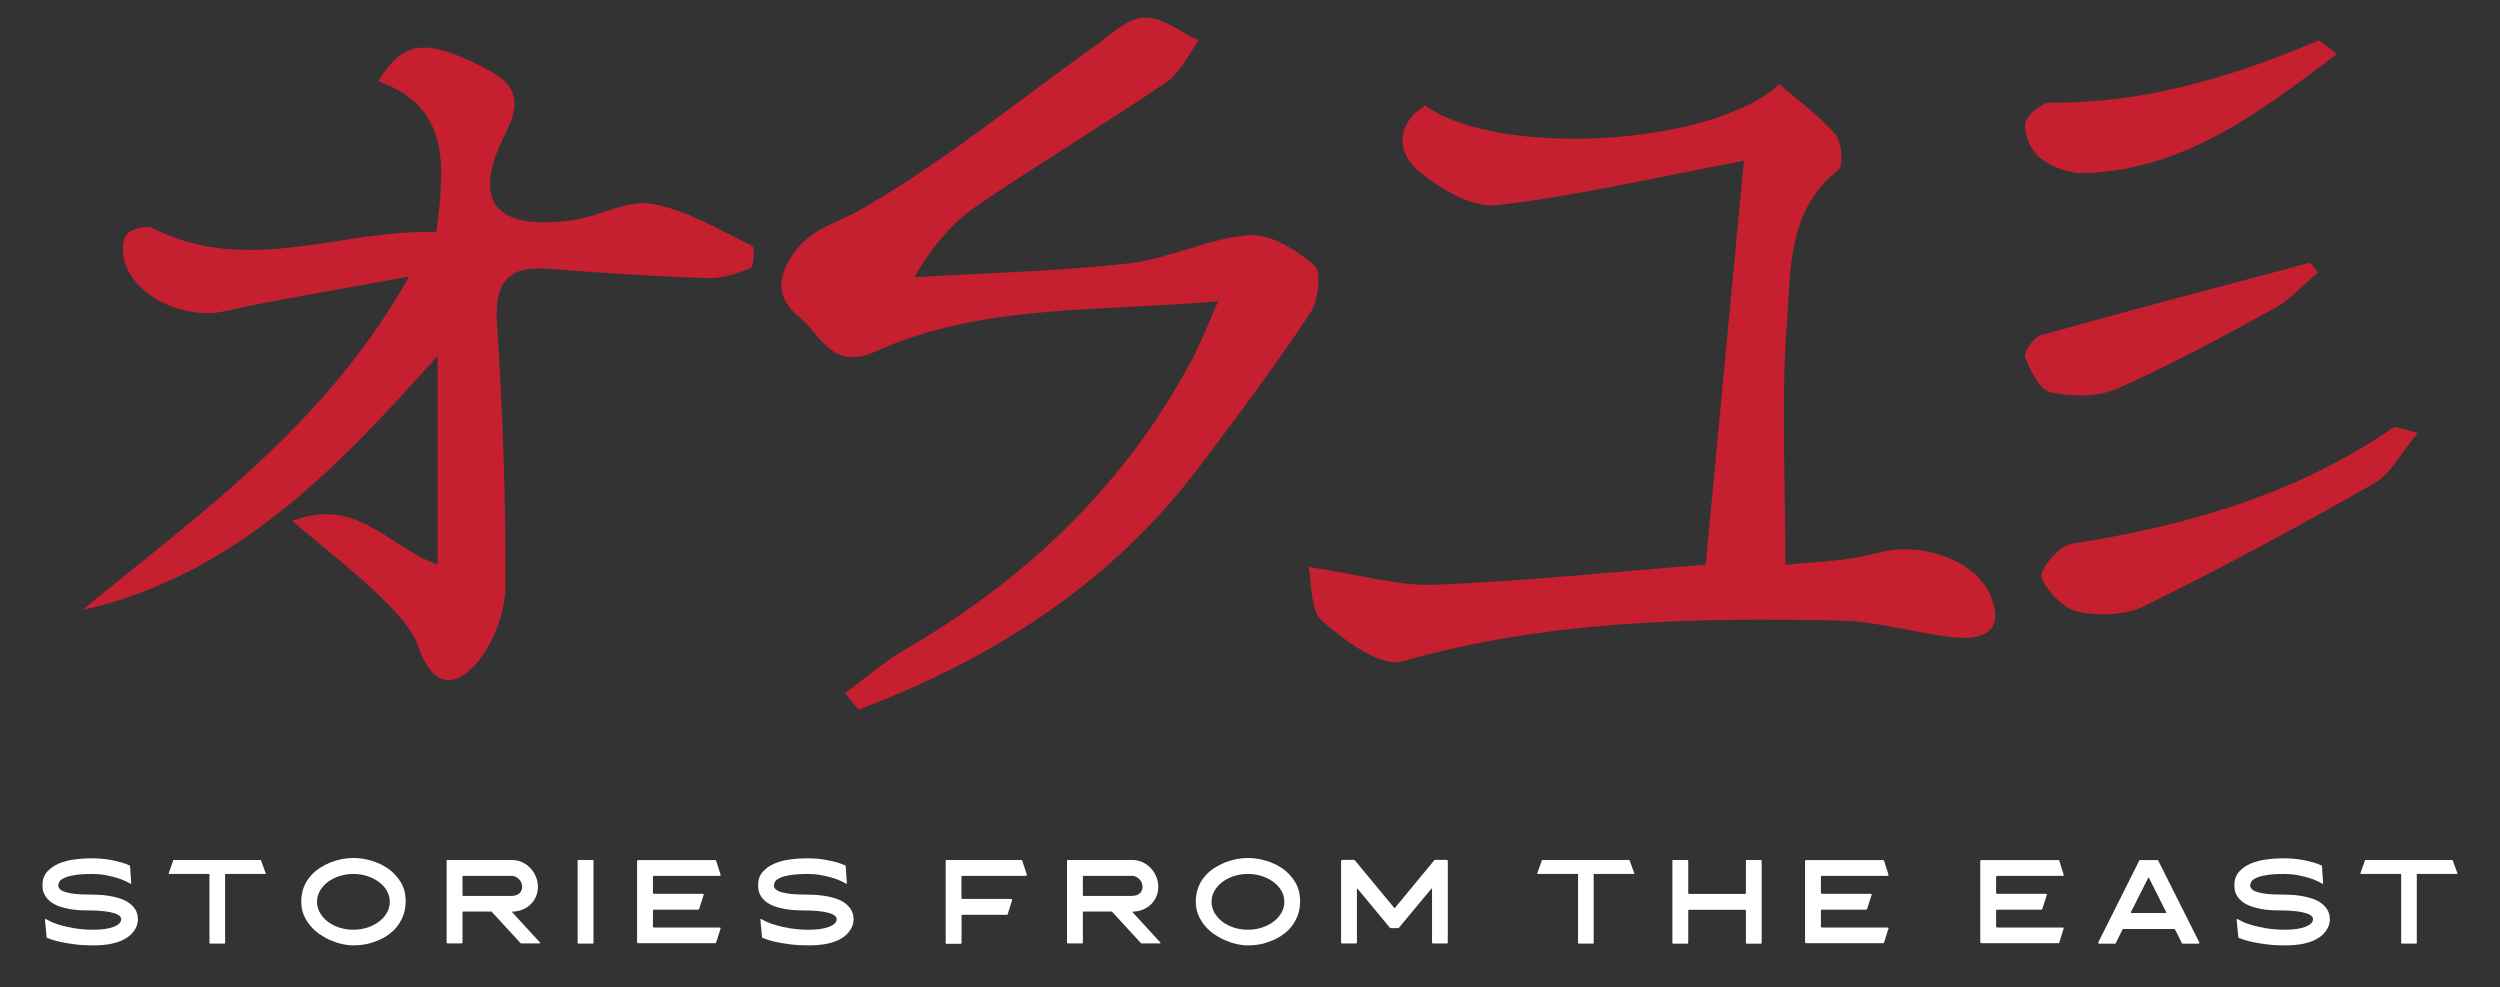 <?xml version="1.0" encoding="utf-8"?>
<!-- Generator: Adobe Illustrator 27.5.0, SVG Export Plug-In . SVG Version: 6.00 Build 0)  -->
<svg version="1.1" id="Layer_1" xmlns="http://www.w3.org/2000/svg" xmlns:xlink="http://www.w3.org/1999/xlink" x="0px" y="0px"
	 viewBox="0 0 238 94" style="enable-background:new 0 0 238 94;" xml:space="preserve">
<rect x="0" y="0" width="238" height="94" fill="#333333" stroke="none"/>
<style type="text/css">
	.st0{fill:#C51F30;}
	.st1{fill:#FFFFFF;}
</style>
<g>
	<g>
		<g>
			<path class="st0" d="M38.94,26.33c-6.61,1.22-12.15,2.11-17.62,3.31c-3.52,0.77-8.14-1.14-9.38-4.47
				c-0.32-0.85-0.36-2.15,0.09-2.81c0.38-0.56,1.9-0.94,2.53-0.63c9.05,4.59,17.95,0.06,26.98,0.36c0.8-6.33,1.37-11.87-5.52-14.36
				c2.32-3.83,4.4-4.08,9.62-1.51c2.86,1.41,4.41,2.7,2.48,6.49c-3.3,6.47-1,9.25,6.28,8.27c2.6-0.35,5.29-1.99,7.68-1.57
				c3.32,0.58,6.42,2.49,9.54,3.99c0.26,0.12,0.15,2-0.16,2.13c-1.3,0.53-2.76,0.99-4.14,0.95c-4.98-0.17-9.96-0.48-14.93-0.89
				c-3.88-0.32-5.34,1.08-5.08,5.14c0.55,8.33,0.85,16.7,0.81,25.05c-0.01,2.4-1.03,5.19-2.51,7.07c-2,2.54-4.33,2.88-5.74-1.19
				c-0.66-1.91-2.34-3.58-3.86-5.05c-2.38-2.29-5.01-4.32-8.18-7.01c6.16-2.43,9.28,2.6,13.83,4.14c0-6.48,0-12.64,0-19.86
				c-9.8,10.99-19.43,20.94-33.82,24.2C19.03,48.86,31.01,40.48,38.94,26.33z"/>
			<path class="st0" d="M124.57,53.97c5.05,0.76,8.53,1.83,11.97,1.7c8.48-0.33,16.94-1.22,25.84-1.91
				c1.19-12.61,2.35-24.82,3.64-38.46c-8.38,1.58-15.91,3.37-23.54,4.23c-2.36,0.27-5.39-1.54-7.41-3.24
				c-2.12-1.78-2.24-4.43,0.62-6.25c6.69,4.96,27.26,3.95,33.7-2.03c1.76,1.53,3.77,2.95,5.33,4.77c0.63,0.73,0.81,2.99,0.28,3.41
				c-4.9,3.87-4.51,9.57-4.89,14.7c-0.55,7.28-0.14,14.64-0.14,22.88c2.3-0.27,5.72-0.28,8.9-1.16c3.75-1.04,9.08,0.53,10.6,4.03
				c1.44,3.33-0.54,4.35-3.4,4.04c-3.65-0.39-7.25-1.52-10.88-1.6c-14.03-0.3-27.98-0.01-41.7,3.88c-2.07,0.59-5.49-1.98-7.63-3.85
				C124.7,58.08,124.91,55.48,124.57,53.97z"/>
			<path class="st0" d="M80.45,65.98c1.95-1.43,3.8-3.03,5.88-4.25c11.52-6.72,20.8-15.61,27.12-27.45
				c0.84-1.57,1.47-3.24,2.52-5.59c-11.55,0.99-22.52,0.23-32.67,4.79c-4.12,1.86-5.21-1.68-7.28-3.37
				c-2.12-1.73-2.1-3.75-0.38-6.12c1.68-2.29,4.08-2.76,6.22-3.99c7.82-4.48,14.88-10.28,22.26-15.54c1.53-1.09,3.14-2.7,4.78-2.79
				c1.7-0.09,3.48,1.39,5.23,2.18c-1.01,1.35-1.76,3.08-3.08,3.97c-5.93,4.03-12.09,7.71-18.01,11.75c-2.3,1.57-4.2,3.73-6,6.82
				c6.82-0.41,13.66-0.55,20.44-1.32c3.85-0.44,7.55-2.38,11.4-2.68c2.05-0.16,4.55,1.4,6.25,2.87c0.7,0.61,0.38,3.38-0.4,4.55
				c-3.32,5-6.93,9.82-10.55,14.62c-8.4,11.14-19.63,18.27-32.44,23.13C81.32,67.05,80.89,66.52,80.45,65.98z"/>
			<path class="st0" d="M230.18,41.2c-1.59,1.89-2.56,3.9-4.15,4.81c-7.16,4.09-14.43,8.01-21.82,11.66
				c-1.8,0.89-4.32,0.99-6.32,0.58c-1.42-0.3-2.98-1.89-3.55-3.29c-0.25-0.62,1.66-3,2.81-3.18c10.95-1.72,21.4-4.67,30.65-11.05
				C228.08,40.53,228.73,40.89,230.18,41.2z"/>
			<path class="st0" d="M222.46,5.15c-7.51,5.69-14.58,11.02-24.07,11.34c-1.39,0.05-3.02-0.58-4.14-1.43
				c-0.86-0.66-1.55-2.18-1.46-3.25c0.06-0.77,1.53-2.03,2.36-2.03c9.01,0.06,17.38-2.44,25.55-5.92
				C220.85,3.8,221.21,4.22,222.46,5.15z"/>
			<path class="st0" d="M220.69,25.92c-1.39,1.17-2.63,2.59-4.19,3.45c-4.92,2.7-9.87,5.39-14.99,7.65
				c-1.82,0.8-4.28,0.75-6.28,0.33c-1.03-0.22-1.92-2.03-2.42-3.31c-0.19-0.47,0.78-1.93,1.45-2.12c8.53-2.39,17.09-4.63,25.65-6.91
				C220.17,25.32,220.43,25.62,220.69,25.92z"/>
		</g>
	</g>
	<g>
		<path class="st1" d="M8.85,90c-0.64,0-1.22-0.03-1.73-0.1c-0.51-0.07-0.96-0.14-1.33-0.22c-0.37-0.08-0.67-0.16-0.89-0.24
			c-0.22-0.08-0.37-0.13-0.43-0.16c-0.02-0.01-0.03-0.03-0.03-0.04l-0.16-1.68c0-0.05,0.02-0.08,0.05-0.08c0.01,0,0.01,0,0.02,0.01
			c0,0,0.01,0.01,0.02,0.01c0.1,0.06,0.27,0.14,0.51,0.26c0.24,0.11,0.55,0.22,0.93,0.33c0.38,0.11,0.82,0.21,1.33,0.29
			c0.51,0.08,1.08,0.13,1.72,0.13c0.84,0,1.49-0.09,1.97-0.28c0.48-0.19,0.71-0.43,0.71-0.74c0-0.11-0.06-0.21-0.17-0.31
			c-0.12-0.1-0.3-0.19-0.56-0.26c-0.25-0.08-0.58-0.14-0.97-0.18c-0.39-0.04-0.87-0.07-1.43-0.07c-0.7,0-1.29-0.04-1.77-0.13
			c-0.48-0.09-0.89-0.2-1.21-0.34s-0.58-0.3-0.76-0.48c-0.19-0.17-0.32-0.35-0.41-0.53C4.15,85,4.09,84.84,4.07,84.68
			c-0.02-0.16-0.03-0.29-0.03-0.39c0-0.52,0.14-0.94,0.43-1.28c0.29-0.33,0.66-0.6,1.11-0.79c0.45-0.19,0.96-0.33,1.52-0.4
			c0.56-0.08,1.12-0.11,1.66-0.11c0.49,0,0.95,0.03,1.36,0.09c0.41,0.06,0.77,0.13,1.09,0.21c0.31,0.08,0.57,0.16,0.76,0.23
			c0.2,0.08,0.32,0.13,0.38,0.16c0.02,0,0.03,0.02,0.03,0.04l0.11,1.63c0.01,0.04,0,0.07-0.05,0.07c-0.01,0-0.01,0-0.02-0.01
			c0,0-0.01-0.01-0.02-0.01c-0.13-0.08-0.31-0.17-0.55-0.28c-0.24-0.11-0.51-0.21-0.83-0.3c-0.32-0.09-0.67-0.17-1.05-0.24
			c-0.38-0.07-0.78-0.1-1.21-0.1c-0.68,0-1.24,0.04-1.66,0.11c-0.42,0.07-0.75,0.16-0.98,0.27s-0.39,0.22-0.46,0.35
			c-0.08,0.13-0.11,0.25-0.11,0.35c0,0.31,0.25,0.53,0.76,0.67c0.51,0.14,1.21,0.21,2.09,0.21c0.27,0,0.57,0.01,0.91,0.02
			c0.33,0.01,0.68,0.05,1.03,0.1c0.35,0.05,0.69,0.13,1.03,0.24c0.33,0.1,0.63,0.24,0.89,0.42c0.26,0.18,0.47,0.4,0.63,0.66
			c0.16,0.26,0.24,0.58,0.24,0.94c0,0.08-0.01,0.2-0.04,0.35c-0.03,0.16-0.09,0.33-0.19,0.51c-0.1,0.18-0.24,0.37-0.43,0.56
			c-0.19,0.19-0.44,0.36-0.76,0.52c-0.32,0.16-0.71,0.28-1.17,0.38C10.06,89.95,9.5,90,8.85,90z"/>
		<path class="st1" d="M16.05,83.17l0.45-1.28c0-0.01,0.01-0.02,0.02-0.02h8.3c0.01,0,0.02,0.01,0.02,0.02l0.47,1.28
			c0,0.02-0.01,0.03-0.03,0.03h-3.82c-0.02,0-0.03,0.01-0.03,0.03v6.53c0,0.04-0.02,0.07-0.05,0.07h-1.39
			c-0.04,0-0.05-0.02-0.05-0.07v-6.53c0-0.02-0.01-0.03-0.03-0.03h-3.82C16.06,83.2,16.05,83.19,16.05,83.17z"/>
		<path class="st1" d="M33.64,90c-0.34,0-0.7-0.04-1.08-0.13c-0.38-0.08-0.75-0.21-1.12-0.37c-0.37-0.16-0.72-0.36-1.05-0.59
			c-0.33-0.24-0.63-0.51-0.88-0.82c-0.25-0.31-0.46-0.65-0.61-1.03c-0.15-0.37-0.22-0.78-0.22-1.23c0-0.49,0.08-0.94,0.23-1.34
			c0.15-0.4,0.36-0.75,0.62-1.05c0.26-0.31,0.55-0.57,0.89-0.79s0.69-0.4,1.05-0.55c0.37-0.14,0.74-0.25,1.11-0.32
			c0.37-0.07,0.73-0.1,1.06-0.1c0.54,0,1.1,0.08,1.69,0.25c0.59,0.17,1.12,0.42,1.61,0.76c0.49,0.34,0.89,0.77,1.21,1.29
			c0.32,0.52,0.47,1.13,0.47,1.84c0,0.62-0.13,1.18-0.38,1.69c-0.25,0.51-0.6,0.95-1.05,1.31c-0.45,0.37-0.97,0.65-1.58,0.85
			C35.01,89.9,34.35,90,33.64,90z M33.64,83.2c-0.48,0-0.93,0.07-1.35,0.21c-0.42,0.14-0.78,0.33-1.1,0.57
			c-0.31,0.24-0.56,0.52-0.74,0.84c-0.18,0.32-0.27,0.66-0.27,1.03c0,0.36,0.09,0.71,0.27,1.03c0.18,0.32,0.43,0.61,0.74,0.85
			c0.31,0.24,0.68,0.43,1.1,0.57c0.42,0.14,0.87,0.21,1.35,0.21c0.48,0,0.93-0.07,1.35-0.21c0.42-0.14,0.79-0.33,1.1-0.57
			c0.32-0.24,0.57-0.52,0.75-0.85c0.18-0.32,0.27-0.67,0.27-1.03c0-0.36-0.09-0.71-0.27-1.03c-0.18-0.32-0.43-0.6-0.75-0.84
			c-0.32-0.24-0.68-0.43-1.1-0.57C34.56,83.27,34.12,83.2,33.64,83.2z"/>
		<path class="st1" d="M42.52,81.94c0-0.04,0.02-0.07,0.07-0.07h6.13c0.36,0,0.69,0.07,0.99,0.21c0.3,0.14,0.56,0.33,0.79,0.57
			c0.22,0.24,0.4,0.51,0.52,0.82c0.13,0.31,0.19,0.63,0.19,0.96c0,0.33-0.06,0.64-0.19,0.93c-0.12,0.28-0.29,0.53-0.51,0.74
			c-0.22,0.21-0.48,0.38-0.78,0.5c-0.3,0.12-0.63,0.18-0.98,0.19c-0.03,0-0.03,0.01-0.01,0.03l2.67,2.91
			c0.01,0.01,0.02,0.03,0.01,0.05c-0.01,0.02-0.03,0.03-0.05,0.03H49.6c-0.01,0-0.03-0.01-0.04-0.02l-2.75-2.99
			c-0.01-0.01-0.03-0.02-0.04-0.02h-2.67c-0.04,0-0.07,0.02-0.07,0.07v2.89c0,0.04-0.02,0.07-0.07,0.07h-1.37
			c-0.04,0-0.07-0.02-0.07-0.07V81.94z M44.09,85.29h4.63c0.12,0,0.23-0.02,0.35-0.05c0.12-0.03,0.22-0.08,0.32-0.15
			c0.09-0.07,0.17-0.16,0.23-0.27c0.06-0.11,0.09-0.24,0.09-0.38s-0.03-0.28-0.08-0.41c-0.05-0.13-0.13-0.24-0.22-0.33
			c-0.09-0.09-0.2-0.17-0.32-0.23c-0.12-0.06-0.24-0.09-0.36-0.09h-4.63c-0.04,0-0.07,0.02-0.07,0.07v1.78
			C44.02,85.26,44.04,85.29,44.09,85.29z"/>
		<path class="st1" d="M55.07,89.83c-0.05,0-0.08-0.03-0.08-0.08v-7.8c0-0.05,0.03-0.08,0.08-0.08h1.35c0.05,0,0.08,0.03,0.08,0.08
			v7.8c0,0.05-0.03,0.08-0.08,0.08H55.07z"/>
		<path class="st1" d="M60.65,82c0-0.08,0.04-0.12,0.13-0.12h7.31c0.04,0,0.06,0.02,0.08,0.05l0.43,1.34
			c0.01,0.03,0.01,0.05-0.01,0.08c-0.02,0.02-0.04,0.03-0.07,0.03h-6.24c-0.08,0-0.12,0.04-0.12,0.12V85c0,0.06,0.03,0.09,0.08,0.09
			h4.67c0.03,0,0.05,0.01,0.07,0.03c0.01,0.02,0.02,0.04,0.01,0.07l-0.43,1.34c-0.01,0.04-0.04,0.07-0.09,0.07h-4.23
			c-0.05,0-0.08,0.03-0.08,0.08v1.49c0,0.04,0.01,0.07,0.03,0.09c0.02,0.03,0.05,0.04,0.09,0.04h6.24c0.03,0,0.05,0.01,0.07,0.03
			c0.02,0.02,0.02,0.04,0.01,0.07l-0.43,1.34c-0.01,0.04-0.04,0.05-0.08,0.05h-7.31c-0.09,0-0.13-0.04-0.13-0.12V82z"/>
		<path class="st1" d="M76.96,90c-0.64,0-1.22-0.03-1.73-0.1c-0.51-0.07-0.96-0.14-1.33-0.22c-0.37-0.08-0.67-0.16-0.89-0.24
			c-0.22-0.08-0.37-0.13-0.43-0.16c-0.02-0.01-0.03-0.03-0.03-0.04l-0.16-1.68c0-0.05,0.02-0.08,0.05-0.08c0.01,0,0.01,0,0.02,0.01
			c0,0,0.01,0.01,0.02,0.01c0.1,0.06,0.27,0.14,0.51,0.26c0.24,0.11,0.55,0.22,0.93,0.33c0.38,0.11,0.82,0.21,1.33,0.29
			c0.51,0.08,1.08,0.13,1.72,0.13c0.84,0,1.49-0.09,1.97-0.28c0.48-0.19,0.71-0.43,0.71-0.74c0-0.11-0.06-0.21-0.17-0.31
			c-0.12-0.1-0.3-0.19-0.56-0.26c-0.25-0.08-0.58-0.14-0.97-0.18c-0.39-0.04-0.87-0.07-1.43-0.07c-0.7,0-1.29-0.04-1.77-0.13
			c-0.48-0.09-0.89-0.2-1.21-0.34c-0.32-0.14-0.58-0.3-0.76-0.48c-0.19-0.17-0.32-0.35-0.41-0.53c-0.09-0.18-0.15-0.35-0.17-0.51
			c-0.02-0.16-0.03-0.29-0.03-0.39c0-0.52,0.14-0.94,0.43-1.28c0.29-0.33,0.66-0.6,1.11-0.79c0.45-0.19,0.96-0.33,1.52-0.4
			c0.56-0.08,1.12-0.11,1.66-0.11c0.49,0,0.95,0.03,1.36,0.09c0.41,0.06,0.77,0.13,1.09,0.21s0.57,0.16,0.76,0.23
			c0.2,0.08,0.32,0.13,0.38,0.16c0.02,0,0.03,0.02,0.03,0.04l0.11,1.63c0.01,0.04,0,0.07-0.05,0.07c-0.01,0-0.01,0-0.02-0.01
			c0,0-0.01-0.01-0.02-0.01c-0.13-0.08-0.31-0.17-0.55-0.28c-0.24-0.11-0.51-0.21-0.83-0.3c-0.32-0.09-0.67-0.17-1.05-0.24
			c-0.38-0.07-0.78-0.1-1.21-0.1c-0.68,0-1.24,0.04-1.66,0.11c-0.42,0.07-0.75,0.16-0.98,0.27s-0.39,0.22-0.46,0.35
			c-0.08,0.13-0.11,0.25-0.11,0.35c0,0.31,0.25,0.53,0.76,0.67c0.51,0.14,1.21,0.21,2.09,0.21c0.27,0,0.57,0.01,0.91,0.02
			c0.33,0.01,0.68,0.05,1.03,0.1c0.35,0.05,0.69,0.13,1.03,0.24c0.33,0.1,0.63,0.24,0.89,0.42c0.26,0.18,0.47,0.4,0.63,0.66
			c0.16,0.26,0.24,0.58,0.24,0.94c0,0.08-0.01,0.2-0.04,0.35c-0.03,0.16-0.09,0.33-0.19,0.51c-0.1,0.18-0.24,0.37-0.43,0.56
			c-0.19,0.19-0.44,0.36-0.76,0.52c-0.32,0.16-0.71,0.28-1.17,0.38C78.18,89.95,77.62,90,76.96,90z"/>
		<path class="st1" d="M90.12,81.87h7.11c0.05,0,0.08,0.02,0.09,0.07l0.43,1.32c0.01,0.03,0.01,0.06-0.01,0.08
			c-0.02,0.03-0.05,0.04-0.08,0.04h-6.04c-0.06,0-0.09,0.03-0.09,0.09v2.02c0,0.06,0.03,0.09,0.09,0.09h4.64
			c0.04,0,0.06,0.01,0.08,0.04c0.02,0.03,0.02,0.05,0.01,0.08l-0.41,1.32c-0.01,0.04-0.04,0.07-0.09,0.07h-4.22
			c-0.06,0-0.09,0.03-0.09,0.09v2.57c0,0.07-0.03,0.1-0.1,0.1h-1.31c-0.07,0-0.1-0.03-0.1-0.1v-7.77
			C90.02,81.9,90.05,81.87,90.12,81.87z"/>
		<path class="st1" d="M101.58,81.94c0-0.04,0.02-0.07,0.07-0.07h6.13c0.36,0,0.69,0.07,0.99,0.21c0.3,0.14,0.56,0.33,0.79,0.57
			c0.22,0.24,0.4,0.51,0.52,0.82c0.13,0.31,0.19,0.63,0.19,0.96c0,0.33-0.06,0.64-0.19,0.93c-0.12,0.28-0.29,0.53-0.51,0.74
			c-0.22,0.21-0.48,0.38-0.78,0.5c-0.3,0.12-0.63,0.18-0.98,0.19c-0.03,0-0.03,0.01-0.01,0.03l2.67,2.91
			c0.01,0.01,0.02,0.03,0.01,0.05c-0.01,0.02-0.03,0.03-0.05,0.03h-1.77c-0.01,0-0.03-0.01-0.04-0.02l-2.75-2.99
			c-0.01-0.01-0.03-0.02-0.04-0.02h-2.67c-0.04,0-0.07,0.02-0.07,0.07v2.89c0,0.04-0.02,0.07-0.07,0.07h-1.37
			c-0.04,0-0.07-0.02-0.07-0.07V81.94z M103.15,85.29h4.63c0.12,0,0.23-0.02,0.35-0.05c0.12-0.03,0.22-0.08,0.32-0.15
			c0.09-0.07,0.17-0.16,0.23-0.27c0.06-0.11,0.09-0.24,0.09-0.38s-0.03-0.28-0.08-0.41c-0.05-0.13-0.13-0.24-0.22-0.33
			c-0.09-0.09-0.2-0.17-0.32-0.23c-0.12-0.06-0.24-0.09-0.36-0.09h-4.63c-0.04,0-0.07,0.02-0.07,0.07v1.78
			C103.08,85.26,103.1,85.29,103.15,85.29z"/>
		<path class="st1" d="M118.8,90c-0.34,0-0.7-0.04-1.08-0.13c-0.38-0.08-0.75-0.21-1.12-0.37c-0.37-0.16-0.72-0.36-1.05-0.59
			c-0.33-0.24-0.63-0.51-0.88-0.82c-0.25-0.31-0.46-0.65-0.61-1.03c-0.15-0.37-0.22-0.78-0.22-1.23c0-0.49,0.08-0.94,0.23-1.34
			c0.15-0.4,0.36-0.75,0.62-1.05c0.26-0.31,0.55-0.57,0.89-0.79s0.69-0.4,1.05-0.55c0.37-0.14,0.74-0.25,1.11-0.32
			c0.37-0.07,0.73-0.1,1.06-0.1c0.54,0,1.1,0.08,1.69,0.25c0.58,0.17,1.12,0.42,1.61,0.76c0.49,0.34,0.89,0.77,1.2,1.29
			c0.32,0.52,0.47,1.13,0.47,1.84c0,0.62-0.13,1.18-0.38,1.69c-0.25,0.51-0.6,0.95-1.05,1.31c-0.45,0.37-0.97,0.65-1.58,0.85
			C120.17,89.9,119.52,90,118.8,90z M118.8,83.2c-0.48,0-0.93,0.07-1.35,0.21c-0.42,0.14-0.78,0.33-1.1,0.57
			c-0.31,0.24-0.56,0.52-0.74,0.84c-0.18,0.32-0.27,0.66-0.27,1.03c0,0.36,0.09,0.71,0.27,1.03c0.18,0.32,0.43,0.61,0.74,0.85
			c0.31,0.24,0.68,0.43,1.1,0.57c0.42,0.14,0.87,0.21,1.35,0.21c0.48,0,0.93-0.07,1.35-0.21c0.42-0.14,0.79-0.33,1.1-0.57
			c0.32-0.24,0.56-0.52,0.75-0.85c0.18-0.32,0.27-0.67,0.27-1.03c0-0.36-0.09-0.71-0.27-1.03c-0.18-0.32-0.43-0.6-0.75-0.84
			c-0.32-0.24-0.68-0.43-1.1-0.57C119.73,83.27,119.28,83.2,118.8,83.2z"/>
		<path class="st1" d="M127.81,81.86h1.08c0.03,0,0.06,0.01,0.09,0.04l3.76,4.54c0.01,0.01,0.03,0.01,0.05,0l3.75-4.54
			c0.03-0.03,0.06-0.04,0.09-0.04h1.09c0.07,0,0.11,0.04,0.11,0.12v7.72c0,0.08-0.04,0.12-0.11,0.12h-1.28
			c-0.07,0-0.11-0.04-0.11-0.12v-5.08c0-0.02-0.01-0.03-0.03-0.03c-0.01,0-0.03,0-0.03,0.01l-3.09,3.72
			c-0.03,0.03-0.06,0.04-0.09,0.04h-0.67c-0.04,0-0.07-0.01-0.1-0.04l-3.09-3.72l-0.02-0.01c-0.02,0-0.03,0.01-0.03,0.03v5.08
			c0,0.08-0.04,0.12-0.12,0.12h-1.27c-0.08,0-0.12-0.04-0.12-0.12v-7.72C127.69,81.9,127.72,81.86,127.81,81.86z"/>
		<path class="st1" d="M146.34,83.17l0.45-1.28c0-0.01,0.01-0.02,0.02-0.02h8.3c0.01,0,0.02,0.01,0.02,0.02l0.47,1.28
			c0,0.02-0.01,0.03-0.03,0.03h-3.82c-0.02,0-0.03,0.01-0.03,0.03v6.53c0,0.04-0.02,0.07-0.05,0.07h-1.39
			c-0.04,0-0.05-0.02-0.05-0.07v-6.53c0-0.02-0.01-0.03-0.03-0.03h-3.82C146.35,83.2,146.34,83.19,146.34,83.17z"/>
		<path class="st1" d="M159.21,81.97c0-0.07,0.03-0.1,0.1-0.1h1.3c0.07,0,0.11,0.03,0.11,0.1v3.02c0,0.07,0.03,0.11,0.1,0.11h5.28
			c0.07,0,0.11-0.04,0.11-0.11v-3.02c0-0.07,0.03-0.1,0.1-0.1h1.3c0.06,0,0.1,0.03,0.1,0.1v7.76c0,0.07-0.03,0.11-0.1,0.11h-1.3
			c-0.07,0-0.1-0.04-0.1-0.11v-3.02c0-0.07-0.04-0.1-0.11-0.1h-5.28c-0.07,0-0.1,0.03-0.1,0.1v3.02c0,0.07-0.04,0.11-0.11,0.11h-1.3
			c-0.07,0-0.1-0.04-0.1-0.11V81.97z"/>
		<path class="st1" d="M171.84,82c0-0.08,0.04-0.12,0.13-0.12h7.31c0.04,0,0.06,0.02,0.08,0.05l0.42,1.34
			c0.01,0.03,0.01,0.05,0,0.08c-0.02,0.02-0.04,0.03-0.07,0.03h-6.24c-0.08,0-0.12,0.04-0.12,0.12V85c0,0.06,0.03,0.09,0.08,0.09
			h4.67c0.03,0,0.05,0.01,0.07,0.03s0.02,0.04,0.01,0.07l-0.43,1.34c-0.01,0.04-0.04,0.07-0.09,0.07h-4.23
			c-0.05,0-0.08,0.03-0.08,0.08v1.49c0,0.04,0.01,0.07,0.03,0.09c0.02,0.03,0.05,0.04,0.09,0.04h6.24c0.03,0,0.05,0.01,0.07,0.03
			c0.02,0.02,0.02,0.04,0,0.07l-0.42,1.34c-0.01,0.04-0.04,0.05-0.08,0.05h-7.31c-0.09,0-0.13-0.04-0.13-0.12V82z"/>
		<path class="st1" d="M188.52,82c0-0.08,0.04-0.12,0.13-0.12h7.31c0.04,0,0.06,0.02,0.08,0.05l0.42,1.34
			c0.01,0.03,0.01,0.05,0,0.08c-0.02,0.02-0.04,0.03-0.07,0.03h-6.24c-0.08,0-0.12,0.04-0.12,0.12V85c0,0.06,0.03,0.09,0.08,0.09
			h4.67c0.03,0,0.05,0.01,0.07,0.03c0.01,0.02,0.02,0.04,0.01,0.07l-0.43,1.34c-0.01,0.04-0.04,0.07-0.09,0.07h-4.23
			c-0.05,0-0.08,0.03-0.08,0.08v1.49c0,0.04,0.01,0.07,0.03,0.09c0.02,0.03,0.05,0.04,0.09,0.04h6.24c0.03,0,0.05,0.01,0.07,0.03
			c0.02,0.02,0.02,0.04,0,0.07l-0.42,1.34c-0.01,0.04-0.04,0.05-0.08,0.05h-7.31c-0.09,0-0.13-0.04-0.13-0.12V82z"/>
		<path class="st1" d="M199.76,89.71l3.9-7.79c0.03-0.03,0.05-0.04,0.08-0.04h1.64c0.04,0,0.06,0.01,0.08,0.04l3.91,7.79
			c0.01,0.03,0.01,0.06-0.01,0.09c-0.02,0.03-0.04,0.04-0.07,0.04h-1.49c-0.04,0-0.06-0.02-0.08-0.05l-0.66-1.31
			c-0.01-0.03-0.04-0.04-0.08-0.04h-4.84c-0.03,0-0.05,0.02-0.07,0.04l-0.65,1.31c-0.02,0.04-0.05,0.05-0.08,0.05h-1.5
			c-0.04,0-0.06-0.01-0.08-0.04C199.75,89.76,199.75,89.73,199.76,89.71z M202.91,86.92h3.27c0.02,0,0.04-0.01,0.05-0.03
			c0.01-0.02,0.01-0.03-0.01-0.05l-1.65-3.29c-0.01-0.04-0.03-0.04-0.05,0l-1.66,3.29C202.86,86.9,202.87,86.92,202.91,86.92z"/>
		<path class="st1" d="M217.5,90c-0.64,0-1.22-0.03-1.73-0.1s-0.96-0.14-1.33-0.22c-0.37-0.08-0.67-0.16-0.89-0.24
			c-0.22-0.08-0.37-0.13-0.43-0.16c-0.02-0.01-0.03-0.03-0.03-0.04l-0.16-1.68c0-0.05,0.02-0.08,0.05-0.08c0.01,0,0.01,0,0.02,0.01
			c0,0,0.01,0.01,0.02,0.01c0.1,0.06,0.27,0.14,0.51,0.26s0.55,0.22,0.93,0.33c0.38,0.11,0.82,0.21,1.33,0.29
			c0.51,0.08,1.08,0.13,1.72,0.13c0.84,0,1.49-0.09,1.97-0.28c0.48-0.19,0.72-0.43,0.72-0.74c0-0.11-0.06-0.21-0.17-0.31
			s-0.3-0.19-0.56-0.26c-0.26-0.08-0.58-0.14-0.97-0.18c-0.39-0.04-0.87-0.07-1.43-0.07c-0.7,0-1.29-0.04-1.77-0.13
			c-0.48-0.09-0.89-0.2-1.21-0.34s-0.58-0.3-0.76-0.48c-0.19-0.17-0.32-0.35-0.42-0.53c-0.09-0.18-0.15-0.35-0.17-0.51
			c-0.02-0.16-0.03-0.29-0.03-0.39c0-0.52,0.14-0.94,0.43-1.28c0.29-0.33,0.66-0.6,1.11-0.79c0.45-0.19,0.96-0.33,1.52-0.4
			c0.56-0.08,1.12-0.11,1.66-0.11c0.5,0,0.95,0.03,1.36,0.09c0.41,0.06,0.77,0.13,1.09,0.21c0.31,0.08,0.57,0.16,0.76,0.23
			c0.2,0.08,0.32,0.13,0.38,0.16c0.02,0,0.03,0.02,0.03,0.04l0.11,1.63c0.01,0.04,0,0.07-0.05,0.07c-0.01,0-0.01,0-0.02-0.01
			c0,0-0.01-0.01-0.02-0.01c-0.13-0.08-0.32-0.17-0.55-0.28c-0.24-0.11-0.51-0.21-0.83-0.3c-0.32-0.09-0.67-0.17-1.05-0.24
			c-0.38-0.07-0.78-0.1-1.21-0.1c-0.68,0-1.24,0.04-1.66,0.11c-0.42,0.07-0.75,0.16-0.98,0.27c-0.23,0.11-0.39,0.22-0.46,0.35
			s-0.11,0.25-0.11,0.35c0,0.31,0.25,0.53,0.76,0.67c0.51,0.14,1.21,0.21,2.1,0.21c0.27,0,0.57,0.01,0.9,0.02
			c0.33,0.01,0.68,0.05,1.03,0.1c0.35,0.05,0.69,0.13,1.03,0.24c0.33,0.1,0.63,0.24,0.89,0.42c0.26,0.18,0.47,0.4,0.63,0.66
			c0.16,0.26,0.24,0.58,0.24,0.94c0,0.08-0.01,0.2-0.04,0.35c-0.03,0.16-0.09,0.33-0.19,0.51c-0.1,0.18-0.24,0.37-0.43,0.56
			c-0.19,0.19-0.44,0.36-0.76,0.52c-0.32,0.16-0.71,0.28-1.17,0.38C218.72,89.95,218.16,90,217.5,90z"/>
		<path class="st1" d="M224.7,83.17l0.45-1.28c0-0.01,0.01-0.02,0.02-0.02h8.3c0.01,0,0.02,0.01,0.02,0.02l0.47,1.28
			c0,0.02-0.01,0.03-0.03,0.03h-3.82c-0.02,0-0.03,0.01-0.03,0.03v6.53c0,0.04-0.02,0.07-0.05,0.07h-1.39
			c-0.04,0-0.05-0.02-0.05-0.07v-6.53c0-0.02-0.01-0.03-0.03-0.03h-3.82C224.71,83.2,224.7,83.19,224.7,83.17z"/>
	</g>
</g>
</svg>
